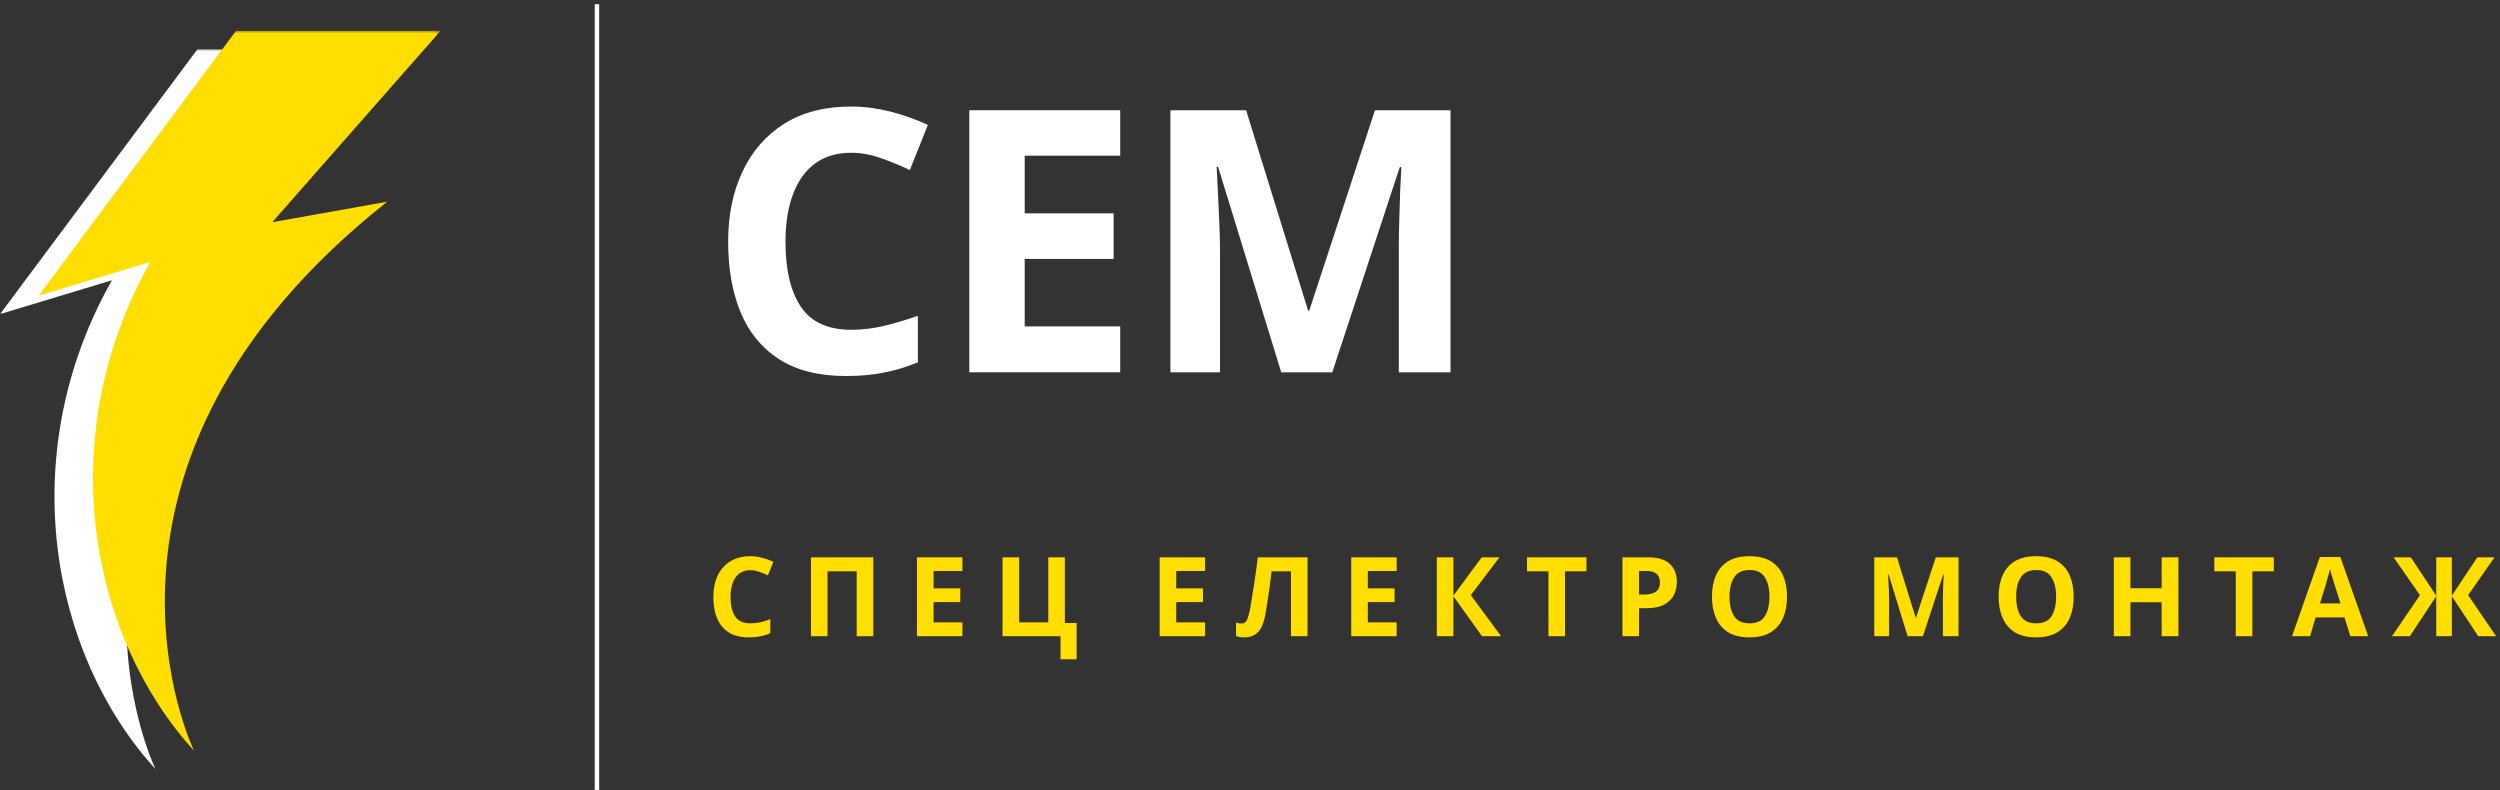 <svg width="560" height="177" viewBox="0 0 560 177" fill="none" xmlns="http://www.w3.org/2000/svg">
    <rect x="0" y="0" width="560" height="177" fill="#333333" stroke="none"/>
    <path d="M133.715 0.938L133.715 176.938" stroke="white"/>
    <mask id="mask0_102_1178" style="mask-type:luminance" maskUnits="userSpaceOnUse" x="0" y="10" width="91" height="164">
        <path d="M0 10.887H90.057V173.681H0V10.887Z" fill="white"/>
    </mask>
    <g mask="url(#mask0_102_1178)">
        <path d="M90.055 11.031H44.233L0.008 70.356L25.066 62.779C2.912 102.008 11.481 146.693 34.834 172.283C34.834 172.283 3.481 108.313 78.113 49.312L52.36 53.895L90.055 11.031Z" fill="white"/>
    </g>
    <mask id="mask1_102_1178" style="mask-type:luminance" maskUnits="userSpaceOnUse" x="8" y="6" width="91" height="164">
        <path d="M8.634 6.756H98.69V169.334H8.634V6.756Z" fill="white"/>
    </mask>
    <g mask="url(#mask1_102_1178)">
        <path d="M98.681 6.909H52.868L8.634 66.234L33.692 58.657C11.538 97.886 20.107 142.571 43.46 168.161C43.46 168.161 12.107 104.191 86.739 45.181L60.986 49.773L98.681 6.909Z" fill="#FFDE00"/>
    </g>
    <path d="M190.671 34.22C185.881 34.22 182.228 36.006 179.702 39.56C177.195 43.123 175.95 48.003 175.95 54.209C175.95 60.468 177.105 65.312 179.414 68.749C181.741 72.168 185.493 73.872 190.671 73.872C193.025 73.872 195.406 73.602 197.815 73.043C200.214 72.492 202.812 71.725 205.608 70.733V81.16C203.028 82.225 200.485 82.992 197.959 83.47C195.452 83.975 192.637 84.227 189.516 84.227C183.428 84.227 178.44 82.983 174.543 80.475C170.646 77.976 167.76 74.468 165.884 69.939C164.026 65.421 163.105 60.153 163.105 54.136C163.105 48.219 164.17 42.987 166.317 38.441C168.454 33.877 171.566 30.305 175.661 27.726C179.748 25.155 184.754 23.865 190.671 23.865C193.557 23.865 196.462 24.244 199.402 24.983C202.334 25.732 205.148 26.733 207.845 27.978L203.804 38.081C201.612 37.052 199.411 36.15 197.201 35.375C194.982 34.608 192.809 34.22 190.671 34.22Z" fill="white"/>
    <path d="M250.928 83.397H217.121V24.695H250.928V34.869H229.533V47.786H249.449V57.997H229.533V73.115H250.928V83.397Z" fill="white"/>
    <path d="M286.994 83.397L272.851 37.359H272.526C272.598 38.441 272.679 40.092 272.779 42.302C272.896 44.494 273.004 46.848 273.103 49.374C273.221 51.881 273.284 54.118 273.284 56.085V83.397H262.171V24.695H279.129L293.02 69.579H293.272L307.993 24.695H324.915V83.397H313.333V55.616C313.333 53.739 313.369 51.602 313.441 49.193C313.513 46.794 313.585 44.503 313.658 42.338C313.748 40.173 313.838 38.541 313.91 37.431H313.549L298.432 83.397H286.994Z" fill="white"/>
    <path d="M168.086 127.723C166.642 127.723 165.533 128.264 164.766 129.346C164.018 130.411 163.648 131.863 163.648 133.712C163.648 135.615 163.99 137.085 164.694 138.114C165.389 139.124 166.516 139.629 168.086 139.629C168.78 139.629 169.493 139.557 170.214 139.413C170.936 139.25 171.712 139.007 172.56 138.691V141.83C171.784 142.173 171.017 142.407 170.25 142.552C169.502 142.696 168.663 142.768 167.725 142.768C165.894 142.768 164.387 142.398 163.215 141.65C162.033 140.883 161.167 139.828 160.617 138.474C160.058 137.103 159.787 135.516 159.787 133.712C159.787 131.935 160.094 130.356 160.725 128.985C161.375 127.614 162.313 126.55 163.539 125.774C164.784 124.98 166.3 124.584 168.086 124.584C168.952 124.584 169.817 124.71 170.683 124.944C171.567 125.161 172.424 125.468 173.245 125.846L172.018 128.877C171.369 128.57 170.701 128.3 170.034 128.083C169.357 127.849 168.708 127.723 168.086 127.723Z" fill="#FFDE00"/>
    <path d="M181.654 142.516V124.836H195.617V142.516H191.901V127.975H185.371V142.516H181.654Z" fill="#FFDE00"/>
    <path d="M215.578 142.516H205.403V124.836H215.578V127.903H209.12V131.8H215.109V134.867H209.12V139.413H215.578V142.516Z" fill="#FFDE00"/>
    <path d="M241.167 139.557V147.675H237.559V142.516H224.57V124.836H228.287V139.413H234.817V124.836H238.533V139.557H241.167Z" fill="#FFDE00"/>
    <path d="M269.935 142.516H259.761V124.836H269.935V127.903H263.477V131.8H269.466V134.867H263.477V139.413H269.935V142.516Z" fill="#FFDE00"/>
    <path d="M292.893 142.516H289.176V127.975H284.847C284.748 128.724 284.639 129.545 284.522 130.429C284.423 131.322 284.306 132.224 284.161 133.135C284.035 134.055 283.909 134.921 283.764 135.732C283.638 136.553 283.521 137.275 283.404 137.897C283.187 138.935 282.898 139.81 282.538 140.531C282.177 141.253 281.681 141.812 281.058 142.191C280.454 142.57 279.66 142.768 278.677 142.768C278.028 142.768 277.423 142.669 276.873 142.479V139.413C277.09 139.512 277.306 139.584 277.522 139.629C277.739 139.656 277.964 139.665 278.208 139.665C278.686 139.665 279.047 139.413 279.29 138.908C279.552 138.402 279.814 137.464 280.084 136.093C280.174 135.57 280.31 134.74 280.481 133.604C280.671 132.476 280.878 131.168 281.094 129.671C281.329 128.156 281.545 126.55 281.744 124.836H292.893V142.516Z" fill="#FFDE00"/>
    <path d="M312.849 142.516H302.675V124.836H312.849V127.903H306.391V131.8H312.38V134.867H306.391V139.413H312.849V142.516Z" fill="#FFDE00"/>
    <path d="M336.241 142.516H331.983L325.561 133.568V142.516H321.845V124.836H325.561V133.423L331.911 124.836H335.88L329.458 133.315L336.241 142.516Z" fill="#FFDE00"/>
    <path d="M350.569 142.516H346.852V127.975H342.054V124.836H355.367V127.975H350.569V142.516Z" fill="#FFDE00"/>
    <path d="M369.053 124.836C371.335 124.836 372.995 125.332 374.032 126.315C375.088 127.308 375.62 128.652 375.62 130.356C375.62 131.394 375.403 132.359 374.971 133.243C374.538 134.136 373.816 134.858 372.806 135.408C371.813 135.967 370.469 136.238 368.765 136.238H367.141V142.516H363.425V124.836H369.053ZM368.873 127.903H367.141V133.171H368.404C369.459 133.171 370.289 132.972 370.893 132.557C371.516 132.124 371.832 131.439 371.832 130.501C371.832 128.769 370.839 127.903 368.873 127.903Z" fill="#FFDE00"/>
    <path d="M400.293 133.64C400.293 135.498 399.986 137.103 399.391 138.474C398.787 139.828 397.858 140.883 396.613 141.65C395.386 142.398 393.807 142.768 391.886 142.768C389.956 142.768 388.368 142.398 387.124 141.65C385.897 140.883 384.977 139.809 384.382 138.438C383.777 137.067 383.479 135.471 383.479 133.64C383.479 131.818 383.777 130.23 384.382 128.877C384.977 127.506 385.897 126.451 387.124 125.702C388.368 124.962 389.974 124.584 391.922 124.584C393.817 124.584 395.386 124.962 396.613 125.702C397.858 126.451 398.787 127.506 399.391 128.877C399.986 130.23 400.293 131.818 400.293 133.64ZM387.412 133.64C387.412 135.498 387.755 136.959 388.459 138.042C389.18 139.106 390.317 139.629 391.886 139.629C393.492 139.629 394.637 139.106 395.314 138.042C396.008 136.959 396.36 135.498 396.36 133.64C396.36 131.818 396.008 130.374 395.314 129.31C394.637 128.228 393.51 127.686 391.922 127.686C390.335 127.686 389.18 128.228 388.459 129.31C387.755 130.374 387.412 131.818 387.412 133.64Z" fill="#FFDE00"/>
    <path d="M427.305 142.516L423.047 128.661H422.939C422.957 129.003 422.984 129.491 423.011 130.14C423.056 130.789 423.092 131.502 423.119 132.269C423.137 133.044 423.155 133.712 423.155 134.289V142.516H419.836V124.836H424.923L429.109 138.366H429.181L433.619 124.836H438.706V142.516H435.206V134.145C435.206 133.595 435.215 132.954 435.242 132.233C435.26 131.493 435.287 130.789 435.314 130.14C435.36 129.491 435.387 129.012 435.387 128.697H435.278L430.732 142.516H427.305Z" fill="#FFDE00"/>
    <path d="M464.505 133.64C464.505 135.498 464.198 137.103 463.603 138.474C462.998 139.828 462.069 140.883 460.825 141.65C459.598 142.398 458.019 142.768 456.098 142.768C454.168 142.768 452.58 142.398 451.336 141.65C450.109 140.883 449.189 139.809 448.593 138.438C447.989 137.067 447.691 135.471 447.691 133.64C447.691 131.818 447.989 130.23 448.593 128.877C449.189 127.506 450.109 126.451 451.336 125.702C452.58 124.962 454.186 124.584 456.134 124.584C458.028 124.584 459.598 124.962 460.825 125.702C462.069 126.451 462.998 127.506 463.603 128.877C464.198 130.23 464.505 131.818 464.505 133.64ZM451.624 133.64C451.624 135.498 451.967 136.959 452.67 138.042C453.392 139.106 454.529 139.629 456.098 139.629C457.704 139.629 458.849 139.106 459.526 138.042C460.22 136.959 460.572 135.498 460.572 133.64C460.572 131.818 460.22 130.374 459.526 129.31C458.849 128.228 457.722 127.686 456.134 127.686C454.547 127.686 453.392 128.228 452.67 129.31C451.967 130.374 451.624 131.818 451.624 133.64Z" fill="#FFDE00"/>
    <path d="M487.966 142.516H484.214V134.903H477.214V142.516H473.498V124.836H477.214V131.764H484.214V124.836H487.966V142.516Z" fill="#FFDE00"/>
    <path d="M504.526 142.516H500.809V127.975H496.011V124.836H509.324V127.975H504.526V142.516Z" fill="#FFDE00"/>
    <path d="M526.469 142.516L525.17 138.294H518.712L517.449 142.516H513.408L519.65 124.764H524.232L530.474 142.516H526.469ZM524.268 135.155L522.969 131.042C522.897 130.78 522.789 130.429 522.645 129.996C522.518 129.563 522.392 129.13 522.248 128.697C522.122 128.246 522.031 127.849 521.959 127.506C521.86 127.849 521.743 128.255 521.598 128.733C521.472 129.22 521.346 129.689 521.202 130.14C521.075 130.573 520.994 130.88 520.949 131.042L519.686 135.155H524.268Z" fill="#FFDE00"/>
    <path d="M542.073 133.315L536.156 124.836H540.016L545.717 133.423V124.836H549.217V133.423L554.918 124.836H558.778L552.861 133.315L559.139 142.516H555.134L549.217 133.568V142.516H545.717V133.568L539.8 142.516H535.795L542.073 133.315Z" fill="#FFDE00"/>
</svg>
